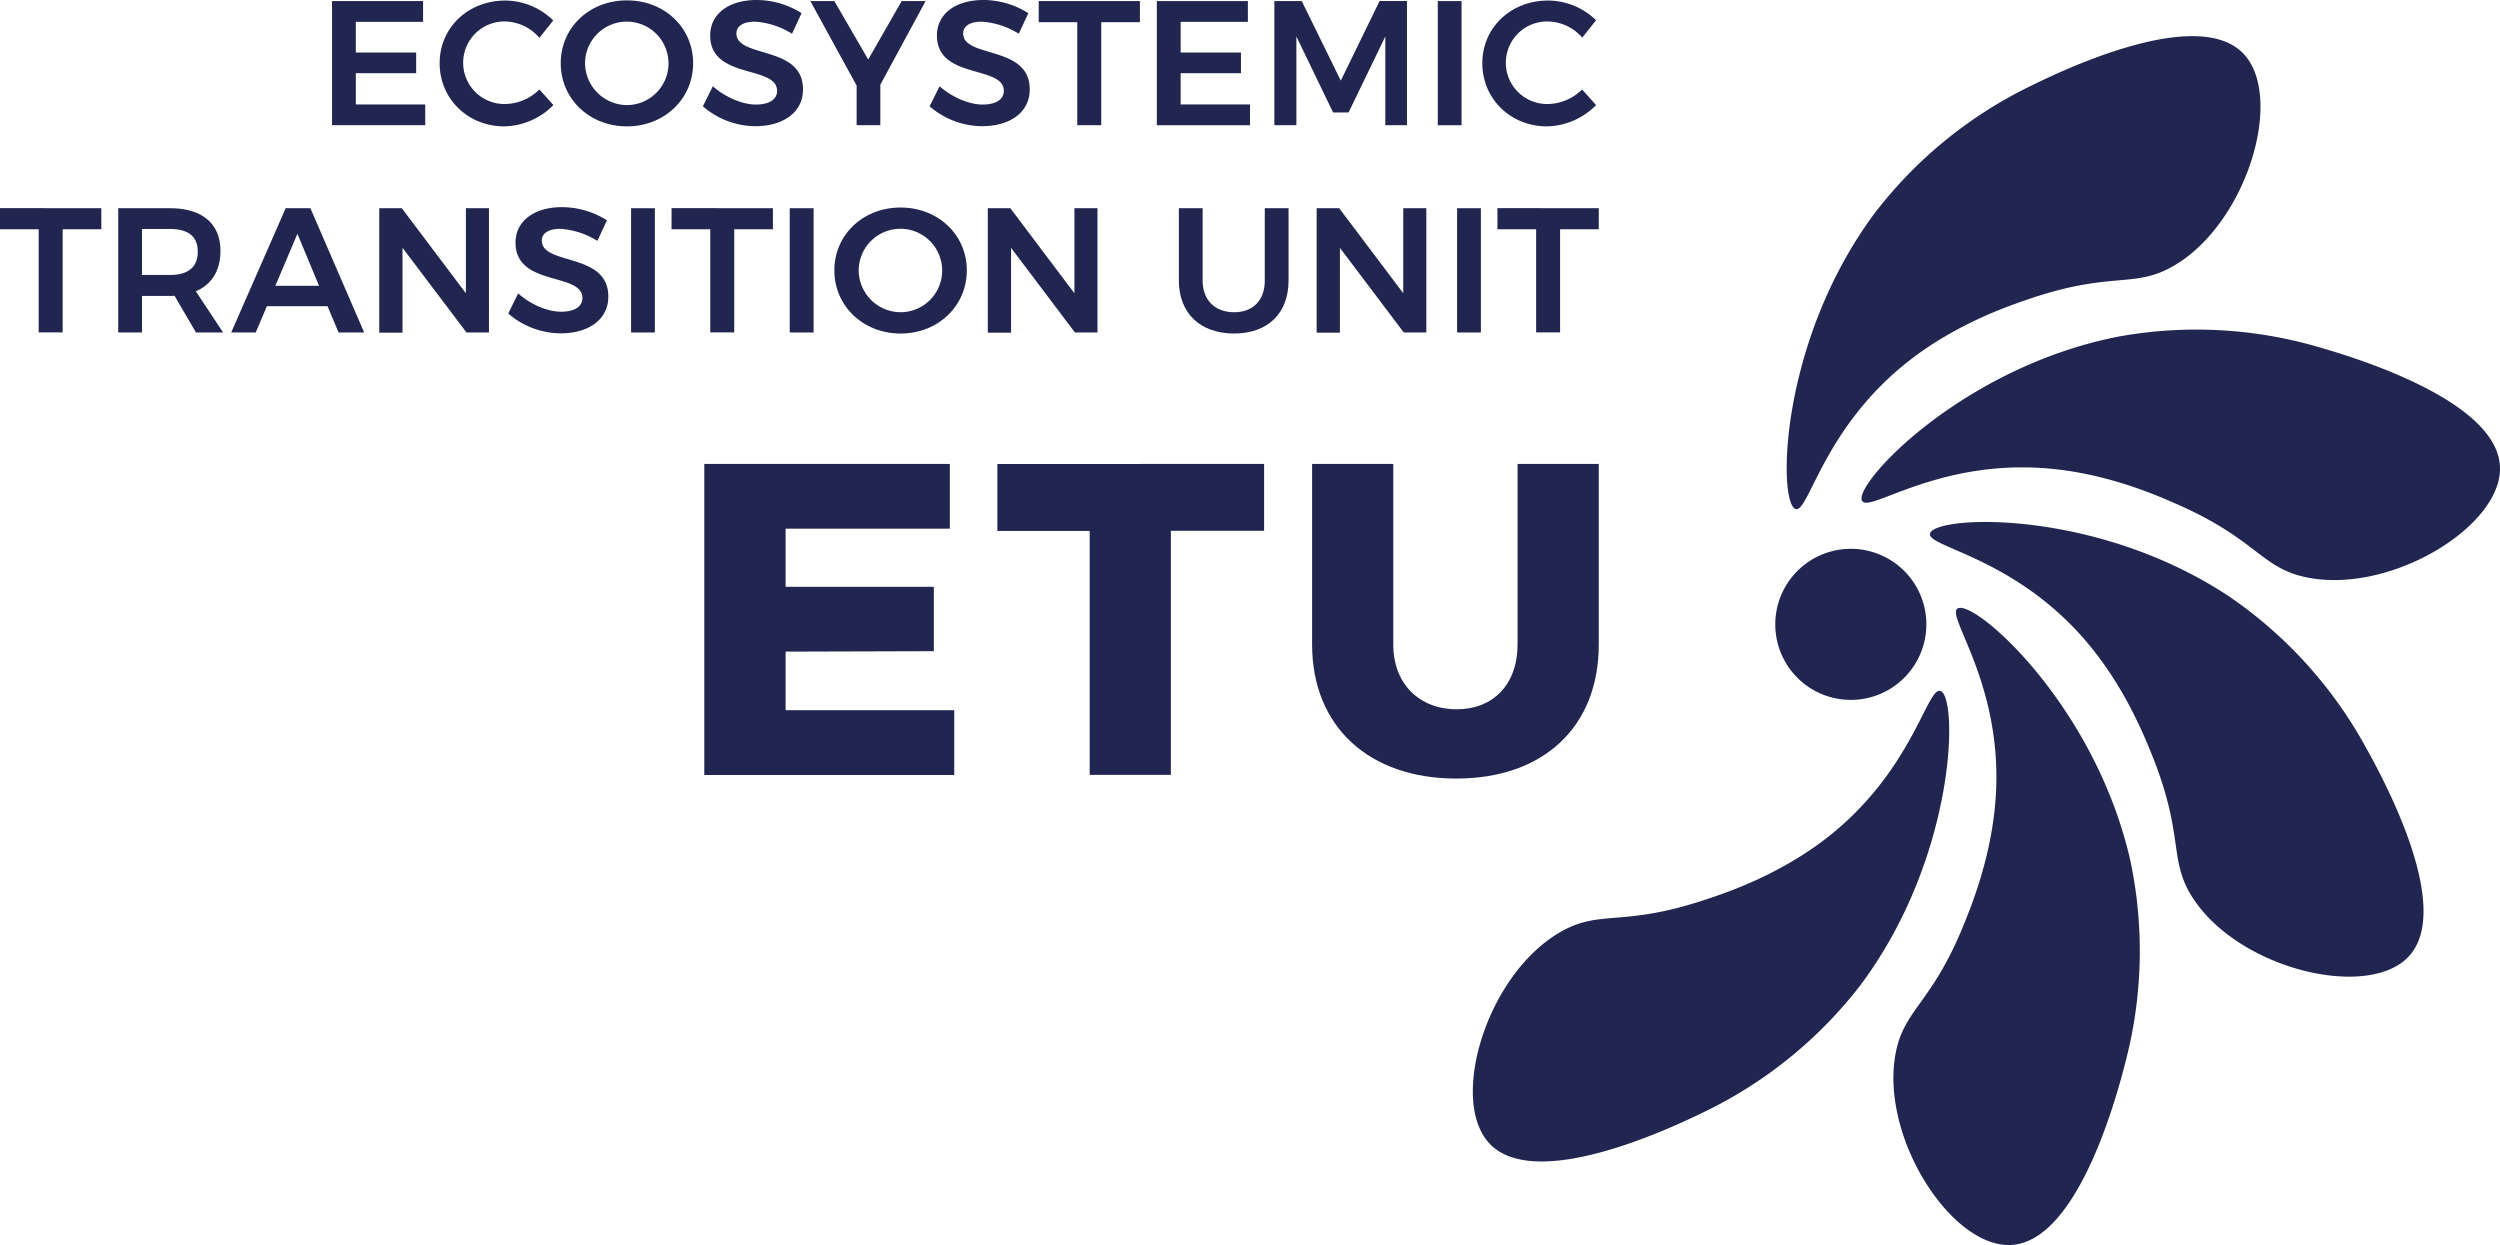 <?xml version="1.0" encoding="UTF-8"?>
<svg data-name="Layer 1" viewBox="0 0 672.81 335.07" xmlns="http://www.w3.org/2000/svg">
<defs>
<style>.cls-1{fill:#212650;}</style>
</defs>
<path class="cls-1" transform="translate(-6.46 -106.3)" d="m489.72 243.31c-4.81-1.49-4.58-44.59 21-79.29a117.44 117.44 0 0 1 41.72-34.33c7.34-3.61 45.32-22.35 57.9-8.82 10.81 11.63 1 45.1-18.57 56.79-10.83 6.46-16.58 1.45-38.94 9-6.13 2.07-19.64 6.75-32.16 16.39-23.55 18.14-27.37 41.36-31 40.25"/>
<path class="cls-1" transform="translate(-6.46 -106.3)" d="M507.59,241.12c-2.54-4.35,26.74-36,69.08-44.25a117.49,117.49,0,0,1,53.94,2.88c7.86,2.29,48.53,14.13,48.66,32.6.11,15.88-29.72,33.94-52.06,29.33-12.34-2.55-13.2-10.13-34.8-19.66-5.92-2.61-19-8.3-34.78-9.64-29.61-2.53-48.12,12-50,8.74"/>
<path class="cls-1" transform="translate(-6.46 -106.3)" d="m525.88 249.88c1.23-4.88 44.28-6.94 80.29 16.8a117.49 117.49 0 0 1 36.49 39.84c4 7.14 24.73 44.07 11.88 57.36-11 11.4-45 3.4-57.69-15.53-7-10.48-2.33-16.49-11.06-38.41-2.4-6-7.78-19.26-18.08-31.25-19.36-22.55-42.75-25.14-41.83-28.81"/>
<path class="cls-1" transform="translate(-6.46 -106.3)" d="M533.32,270.06c4.26-2.68,36.8,25.58,46.42,67.64a117.53,117.53,0,0,1-1.16,54c-2,7.92-12.59,48.94-31.05,49.66-15.86.62-34.87-28.63-31-51.1,2.16-12.42,9.72-13.52,18.55-35.4,2.43-6,7.69-19.3,8.54-35.08,1.59-29.68-13.53-47.71-10.33-49.73"/>
<path class="cls-1" transform="translate(-6.46 -106.3)" d="M528.69,292.27c4.8,1.52,4.31,44.61-21.54,79.16a117.56,117.56,0,0,1-41.93,34.06c-7.36,3.57-45.46,22.07-58,8.46-10.73-11.69-.74-45.1,18.92-56.67,10.87-6.4,16.6-1.35,39-8.77,6.15-2,19.68-6.62,32.27-16.19,23.65-18,27.62-41.19,31.23-40.05"/>
<path class="cls-1" transform="translate(-6.46 -106.3)" d="M524.89,274.28A20.33,20.33,0,1,1,504.56,254a20.33,20.33,0,0,1,20.33,20.33"/>
<path class="cls-1" transform="translate(-6.46 -106.3)" d="M262.08,231.15v17.43H217.89v15.65h39.89v17.32l-39.89.12v15.76h45.38v17.44H196V231.15Z"/>
<path class="cls-1" transform="translate(-6.46 -106.3)" d="m346.66 231.15v18h-25.09v65.69h-21.85v-65.66h-24.84v-18z"/>
<path class="cls-1" transform="translate(-6.46 -106.3)" d="m398.51 297.19c9.67 0 16.36-6.57 16.36-17.43v-48.61h21.86v48.61c0 22.09-14.81 36.07-38.34 36.07s-38.81-14-38.81-36.07v-48.61h21.85v48.61c0 10.75 7.17 17.43 17.08 17.43z"/>
<path class="cls-1" transform="translate(-6.46 -106.3)" d="M120.32,106.59v5.59h-18.1v8.26h16.24V126H102.22v8.41H120.9V140H95.82V106.59Z"/>
<path class="cls-1" transform="translate(-6.46 -106.3)" d="m142.55 112.08a11.11 11.11 0 1 0 0 22.21 13.39 13.39 0 0 0 9.07-3.91l3.78 4.2a19.11 19.11 0 0 1-13.19 5.73c-9.84 0-17.43-7.4-17.43-17s7.69-16.86 17.67-16.86a18.57 18.57 0 0 1 12.9 5.35l-3.73 4.68a12.51 12.51 0 0 0-9.07-4.4z"/>
<path class="cls-1" transform="translate(-6.46 -106.3)" d="M193,123.31c0,9.6-7.74,17-17.82,17s-17.81-7.4-17.81-17,7.73-16.91,17.81-16.91S193,113.71,193,123.31Zm-29.09,0a11.35,11.35,0,0,0,11.37,11.27,11.23,11.23,0,1,0-11.37-11.27Z"/>
<path class="cls-1" transform="translate(-6.46 -106.3)" d="m209.65 112.13c-3 0-5 1.1-5 3.15 0 6.78 18 3.11 17.91 15.1 0 6.25-5.44 9.88-12.8 9.88a21.74 21.74 0 0 1-14.14-5.35l2.68-5.39c3.44 3 8 4.92 11.56 4.92s5.73-1.34 5.73-3.68c0-7-18-3-18-14.9 0-5.83 5-9.56 12.51-9.56a22.79 22.79 0 0 1 12.09 3.54l-2.58 5.54a21.38 21.38 0 0 0-9.96-3.25z"/>
<path class="cls-1" transform="translate(-6.46 -106.3)" d="M243.38,129.09V140H237V129.33l-12.46-22.74H231l9.12,15.72,9-15.72h6.45Z"/>
<path class="cls-1" transform="translate(-6.46 -106.3)" d="m270.67 112.13c-3 0-5 1.1-5 3.15 0 6.78 18 3.11 17.91 15.1 0 6.25-5.44 9.88-12.8 9.88a21.74 21.74 0 0 1-14.14-5.35l2.68-5.39c3.44 3 8 4.92 11.56 4.92s5.73-1.34 5.73-3.68c0-7-18-3-18-14.9 0-5.83 5-9.56 12.52-9.56a22.76 22.76 0 0 1 12.08 3.54l-2.58 5.54a21.38 21.38 0 0 0-9.96-3.25z"/>
<path class="cls-1" transform="translate(-6.46 -106.3)" d="M313.24,106.59v5.69H302.83V140h-6.45V112.28H286v-5.69Z"/>
<path class="cls-1" transform="translate(-6.46 -106.3)" d="M342.29,106.59v5.59H324.2v8.26h16.23V126H324.2v8.41h18.67V140H317.79V106.59Z"/>
<path class="cls-1" transform="translate(-6.46 -106.3)" d="M356.79,106.59,367.3,128l10.45-21.44h7.36V140h-5.83l0-23.88-9.89,20.45h-4.16l-9.88-20.45V140h-5.93V106.59Z"/>
<path class="cls-1" transform="translate(-6.46 -106.3)" d="M399.8,106.59V140h-6.4V106.59Z"/>
<path class="cls-1" transform="translate(-6.46 -106.3)" d="m423.16 112.08a11.11 11.11 0 1 0 0 22.21 13.43 13.43 0 0 0 9.08-3.91l3.77 4.2a19.11 19.11 0 0 1-13.19 5.73c-9.83 0-17.43-7.4-17.43-17s7.69-16.86 17.68-16.86a18.56 18.56 0 0 1 12.93 5.3l-3.72 4.68a12.54 12.54 0 0 0-9.12-4.35z"/>
<path class="cls-1" transform="translate(-6.46 -106.3)" d="M33.73,162.34V168H23.32v27.75H16.87V168H6.46v-5.69Z"/>
<path class="cls-1" transform="translate(-6.46 -106.3)" d="M59.2,195.78l-5.78-9.89a9.09,9.09,0,0,1-1.19.05H44.68v9.84h-6.4V162.34H52.23c8.64,0,13.56,4.16,13.56,11.51,0,5.26-2.34,9-6.63,10.85l7.35,11.08ZM44.68,180.3h7.55c4.78,0,7.45-2.05,7.45-6.26s-2.67-6.11-7.45-6.11H44.68Z"/>
<path class="cls-1" transform="translate(-6.46 -106.3)" d="M94.61,188.71H78.28l-3,7.07H68.68l14.66-33.44H90l14.47,33.44H97.58Zm-2.29-5.5-5.82-14-5.93,14Z"/>
<path class="cls-1" transform="translate(-6.46 -106.3)" d="M114.6,162.34l17.24,22.88V162.34h6.21v33.44H132L114.79,173v22.83h-6.26V162.34Z"/>
<path class="cls-1" transform="translate(-6.46 -106.3)" d="m157.27 167.88c-3 0-5 1.1-5 3.15 0 6.79 17.95 3.11 17.9 15.1 0 6.26-5.44 9.88-12.79 9.88a21.69 21.69 0 0 1-14.14-5.34l2.67-5.4c3.44 3.06 8 4.92 11.56 4.92s5.73-1.34 5.73-3.68c0-7-18-3-18-14.9 0-5.83 5-9.56 12.52-9.56a22.76 22.76 0 0 1 12.08 3.54l-2.58 5.54a21.38 21.38 0 0 0-9.95-3.25z"/>
<path class="cls-1" transform="translate(-6.46 -106.3)" d="m182.7 162.34v33.44h-6.4v-33.44z"/>
<path class="cls-1" transform="translate(-6.46 -106.3)" d="M214.47,162.34V168H204.06v27.75h-6.45V168H187.19v-5.69Z"/>
<path class="cls-1" transform="translate(-6.46 -106.3)" d="M225.42,162.34v33.44H219V162.34Z"/>
<path class="cls-1" transform="translate(-6.46 -106.3)" d="m266.65 179.06c0 9.6-7.74 17-17.82 17s-17.82-7.4-17.82-17 7.74-16.91 17.82-16.91 17.82 7.31 17.82 16.91zm-29.09 0a11.33 11.33 0 0 0 11.36 11.27 11.23 11.23 0 1 0-11.36-11.27z"/>
<path class="cls-1" transform="translate(-6.46 -106.3)" d="M278.37,162.34l17.24,22.88V162.34h6.21v33.44h-6.07L278.56,173v22.83H272.3V162.34Z"/>
<path class="cls-1" transform="translate(-6.46 -106.3)" d="m338.58 190.33c5.06 0 8.26-3.15 8.26-8.5v-19.49h6.4v19.49c0 8.79-5.59 14.23-14.66 14.23s-14.86-5.44-14.86-14.23v-19.49h6.4v19.49c0 5.3 3.39 8.5 8.46 8.5z"/>
<path class="cls-1" transform="translate(-6.46 -106.3)" d="M366.87,162.34l17.24,22.88V162.34h6.21v33.44h-6.07L367.06,173v22.83H360.8V162.34Z"/>
<path class="cls-1" transform="translate(-6.46 -106.3)" d="m405 162.34v33.44h-6.4v-33.44z"/>
<path class="cls-1" transform="translate(-6.46 -106.3)" d="M436.73,162.34V168H426.32v27.75h-6.45V168H409.45v-5.69Z"/>
</svg>
